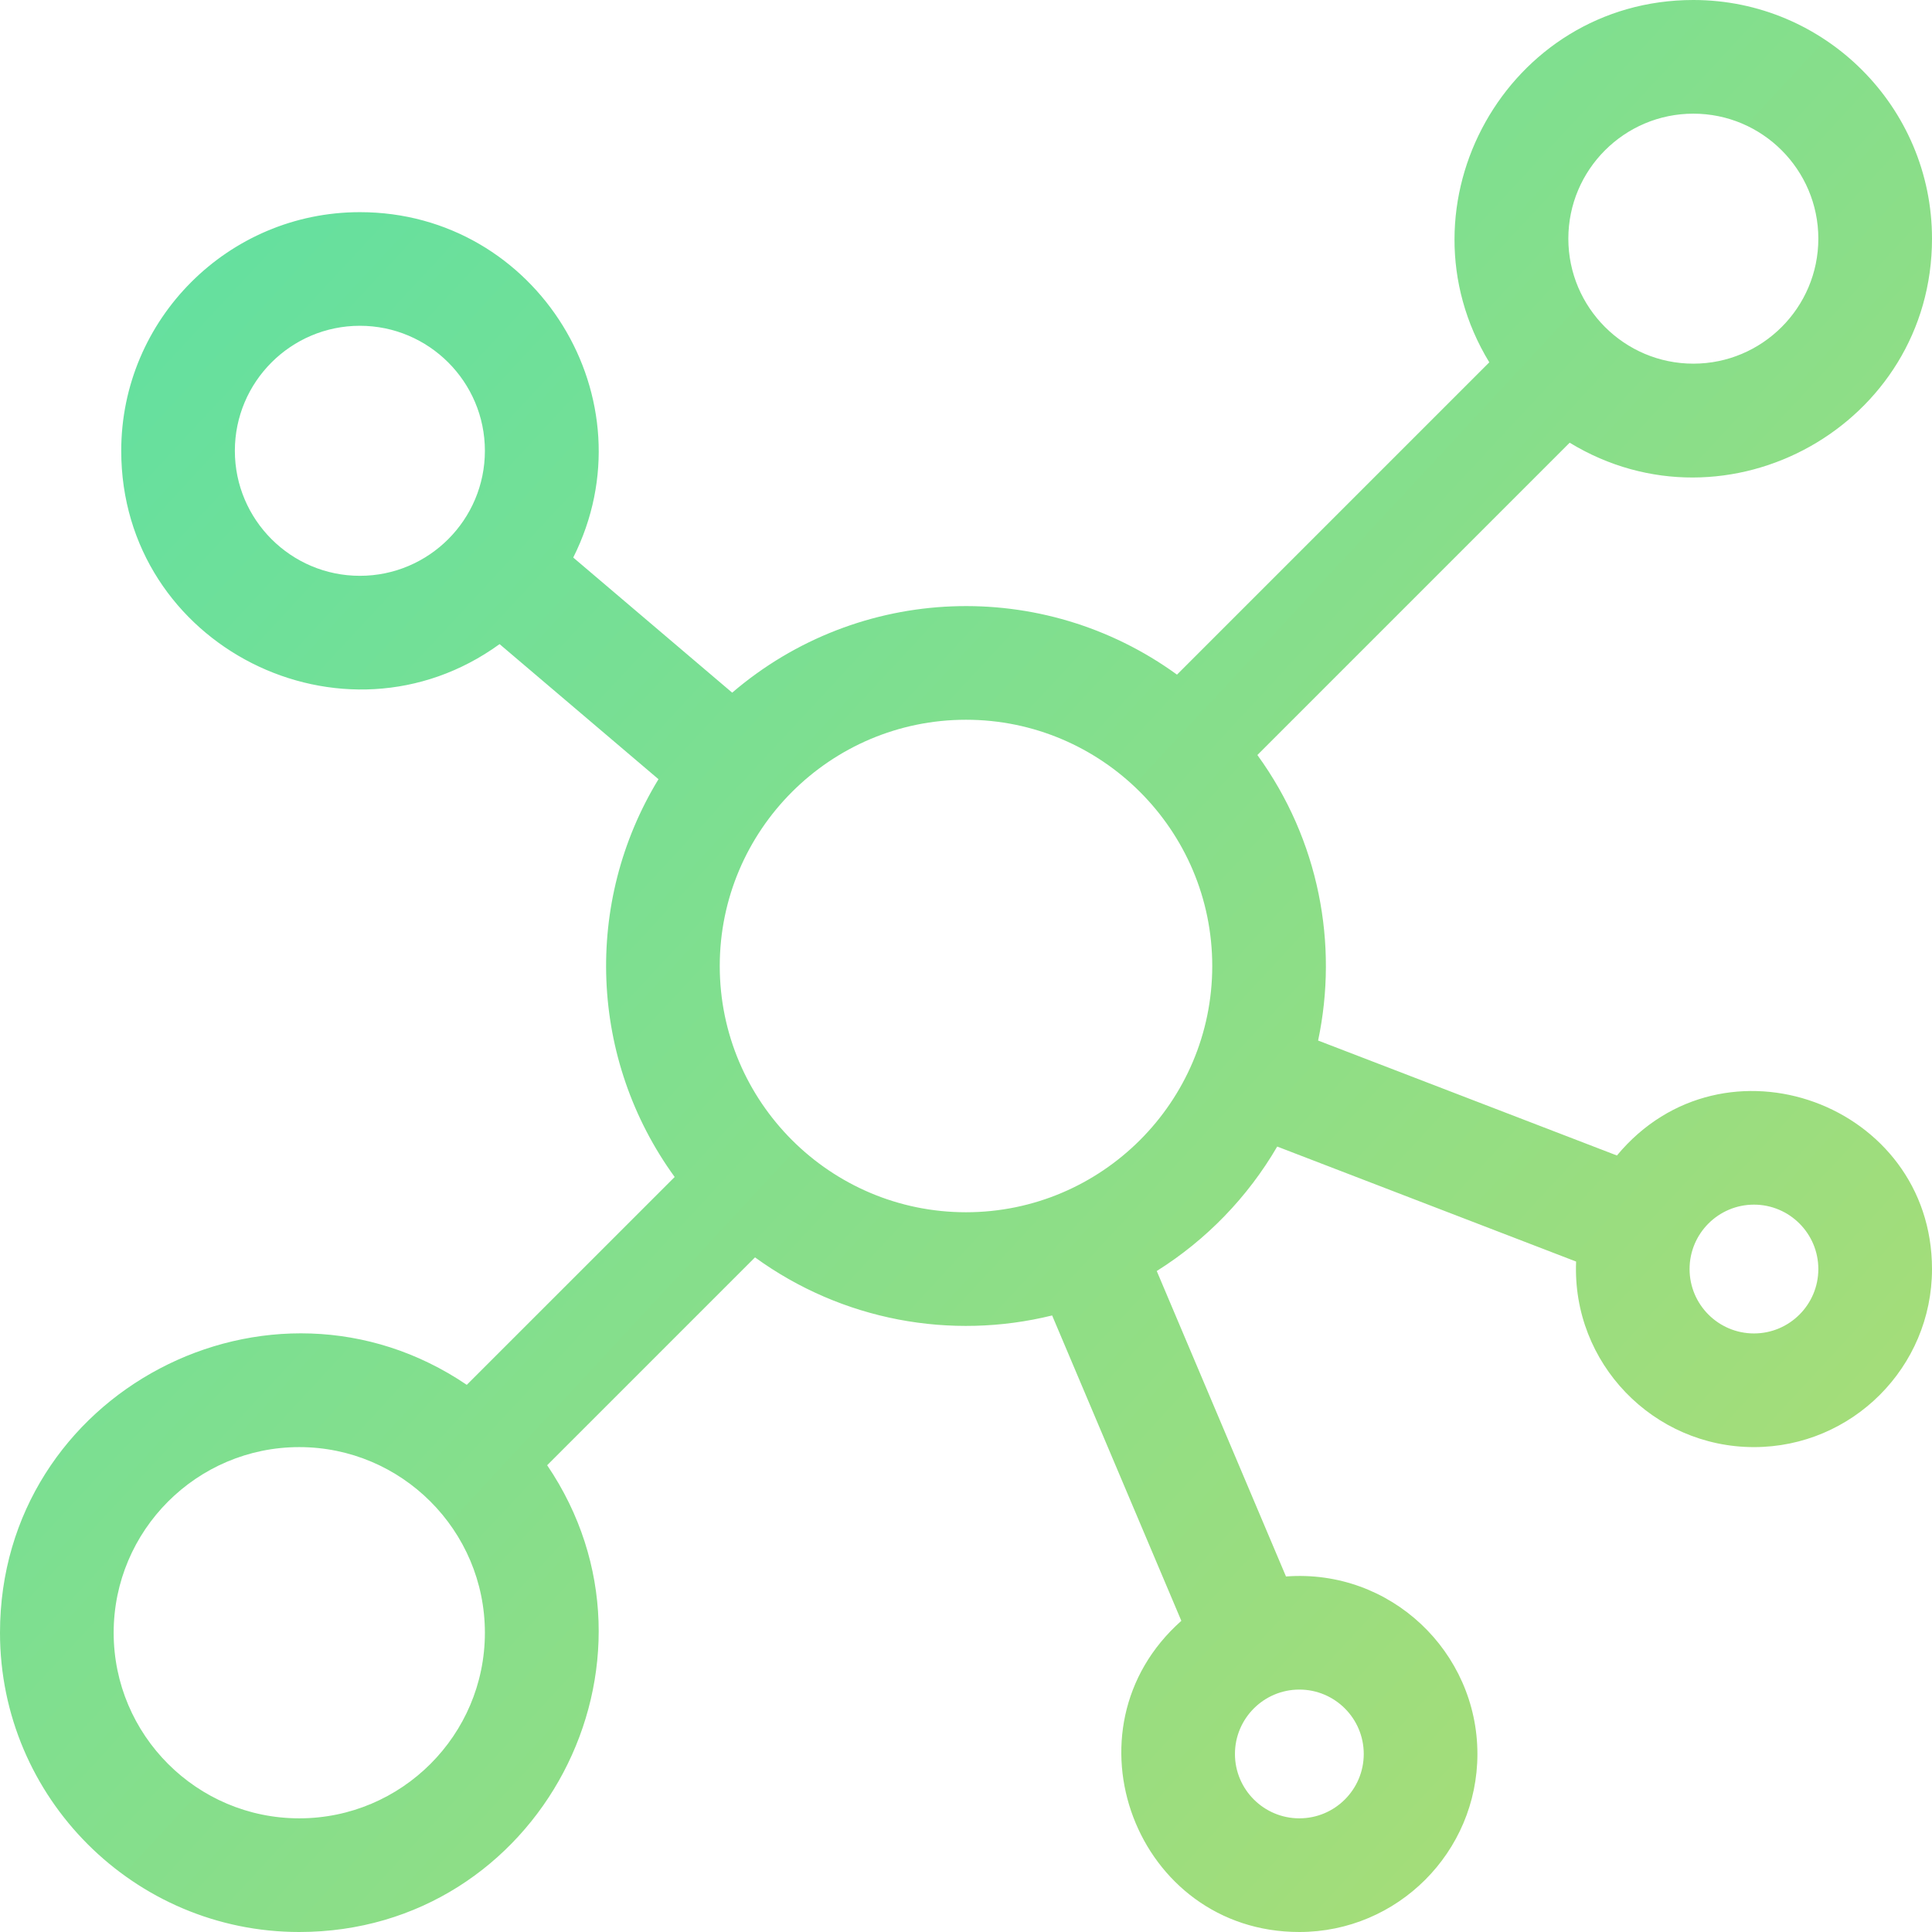 <svg width="48" height="48" viewBox="0 0 48 48" fill="none" xmlns="http://www.w3.org/2000/svg">
<g clip-path="url(#clip0_360_3948)">
<path d="M40.172 28.708L32.748 25.852C33.253 23.464 32.777 20.876 31.239 18.758L38.998 10.999C42.918 13.384 48 10.555 48 5.929C48 2.66 45.34 0 42.071 0C37.441 0 34.618 5.086 37.001 9.002L29.242 16.761C25.911 14.342 21.344 14.508 18.191 17.209L14.242 13.852C16.212 9.931 13.347 5.271 8.941 5.271C5.672 5.271 3.012 7.931 3.012 11.2C3.012 16.053 8.533 18.814 12.412 16.003L16.36 19.359C14.493 22.422 14.641 26.322 16.762 29.242L11.597 34.406C6.713 31.095 0 34.586 0 40.565C0 44.665 3.335 48 7.435 48C13.409 48 16.909 41.292 13.594 36.403L18.758 31.239C20.922 32.81 23.625 33.302 26.14 32.682L29.35 40.269C26.314 42.963 28.224 48 32.282 48C34.721 48 36.706 46.016 36.706 43.577C36.706 41.042 34.551 38.972 31.95 39.167L28.739 31.578C29.97 30.806 31 29.743 31.732 28.486L39.158 31.343C39.052 33.873 41.081 35.953 43.577 35.953C46.016 35.953 48 33.969 48 31.529C48 27.426 42.825 25.514 40.172 28.708ZM42.071 2.824C43.783 2.824 45.176 4.217 45.176 5.929C45.176 7.642 43.783 9.035 42.071 9.035C40.358 9.035 38.965 7.642 38.965 5.929C38.965 4.217 40.358 2.824 42.071 2.824ZM8.941 14.306C7.229 14.306 5.835 12.913 5.835 11.2C5.835 9.487 7.229 8.094 8.941 8.094C10.654 8.094 12.047 9.487 12.047 11.2C12.047 12.913 10.654 14.306 8.941 14.306ZM7.435 45.176C4.892 45.176 2.824 43.108 2.824 40.565C2.824 38.022 4.892 35.953 7.435 35.953C9.978 35.953 12.047 38.022 12.047 40.565C12.047 43.108 9.978 45.176 7.435 45.176ZM32.282 41.977C33.165 41.977 33.882 42.694 33.882 43.577C33.882 44.459 33.165 45.176 32.282 45.176C31.4 45.176 30.682 44.459 30.682 43.577C30.682 42.694 31.4 41.977 32.282 41.977ZM24 30.118C20.627 30.118 17.882 27.373 17.882 24C17.882 20.627 20.627 17.882 24 17.882C27.373 17.882 30.118 20.627 30.118 24C30.118 27.373 27.373 30.118 24 30.118ZM43.577 33.129C42.694 33.129 41.977 32.412 41.977 31.529C41.977 30.647 42.694 29.929 43.577 29.929C44.459 29.929 45.176 30.647 45.176 31.529C45.176 32.412 44.459 33.129 43.577 33.129Z" fill="url(#paint0_linear_360_3948)"/>
</g>
<defs>
<linearGradient id="paint0_linear_360_3948" x1="0" y1="0" x2="49.727" y2="46.139" gradientUnits="userSpaceOnUse">
<stop stop-color="#5BE1A5"/>
<stop offset="1" stop-color="#B0DC72"/>
</linearGradient>
<clipPath id="clip0_360_3948">
<rect width="48" height="48" fill="white"/>
</clipPath>
</defs>
</svg>
